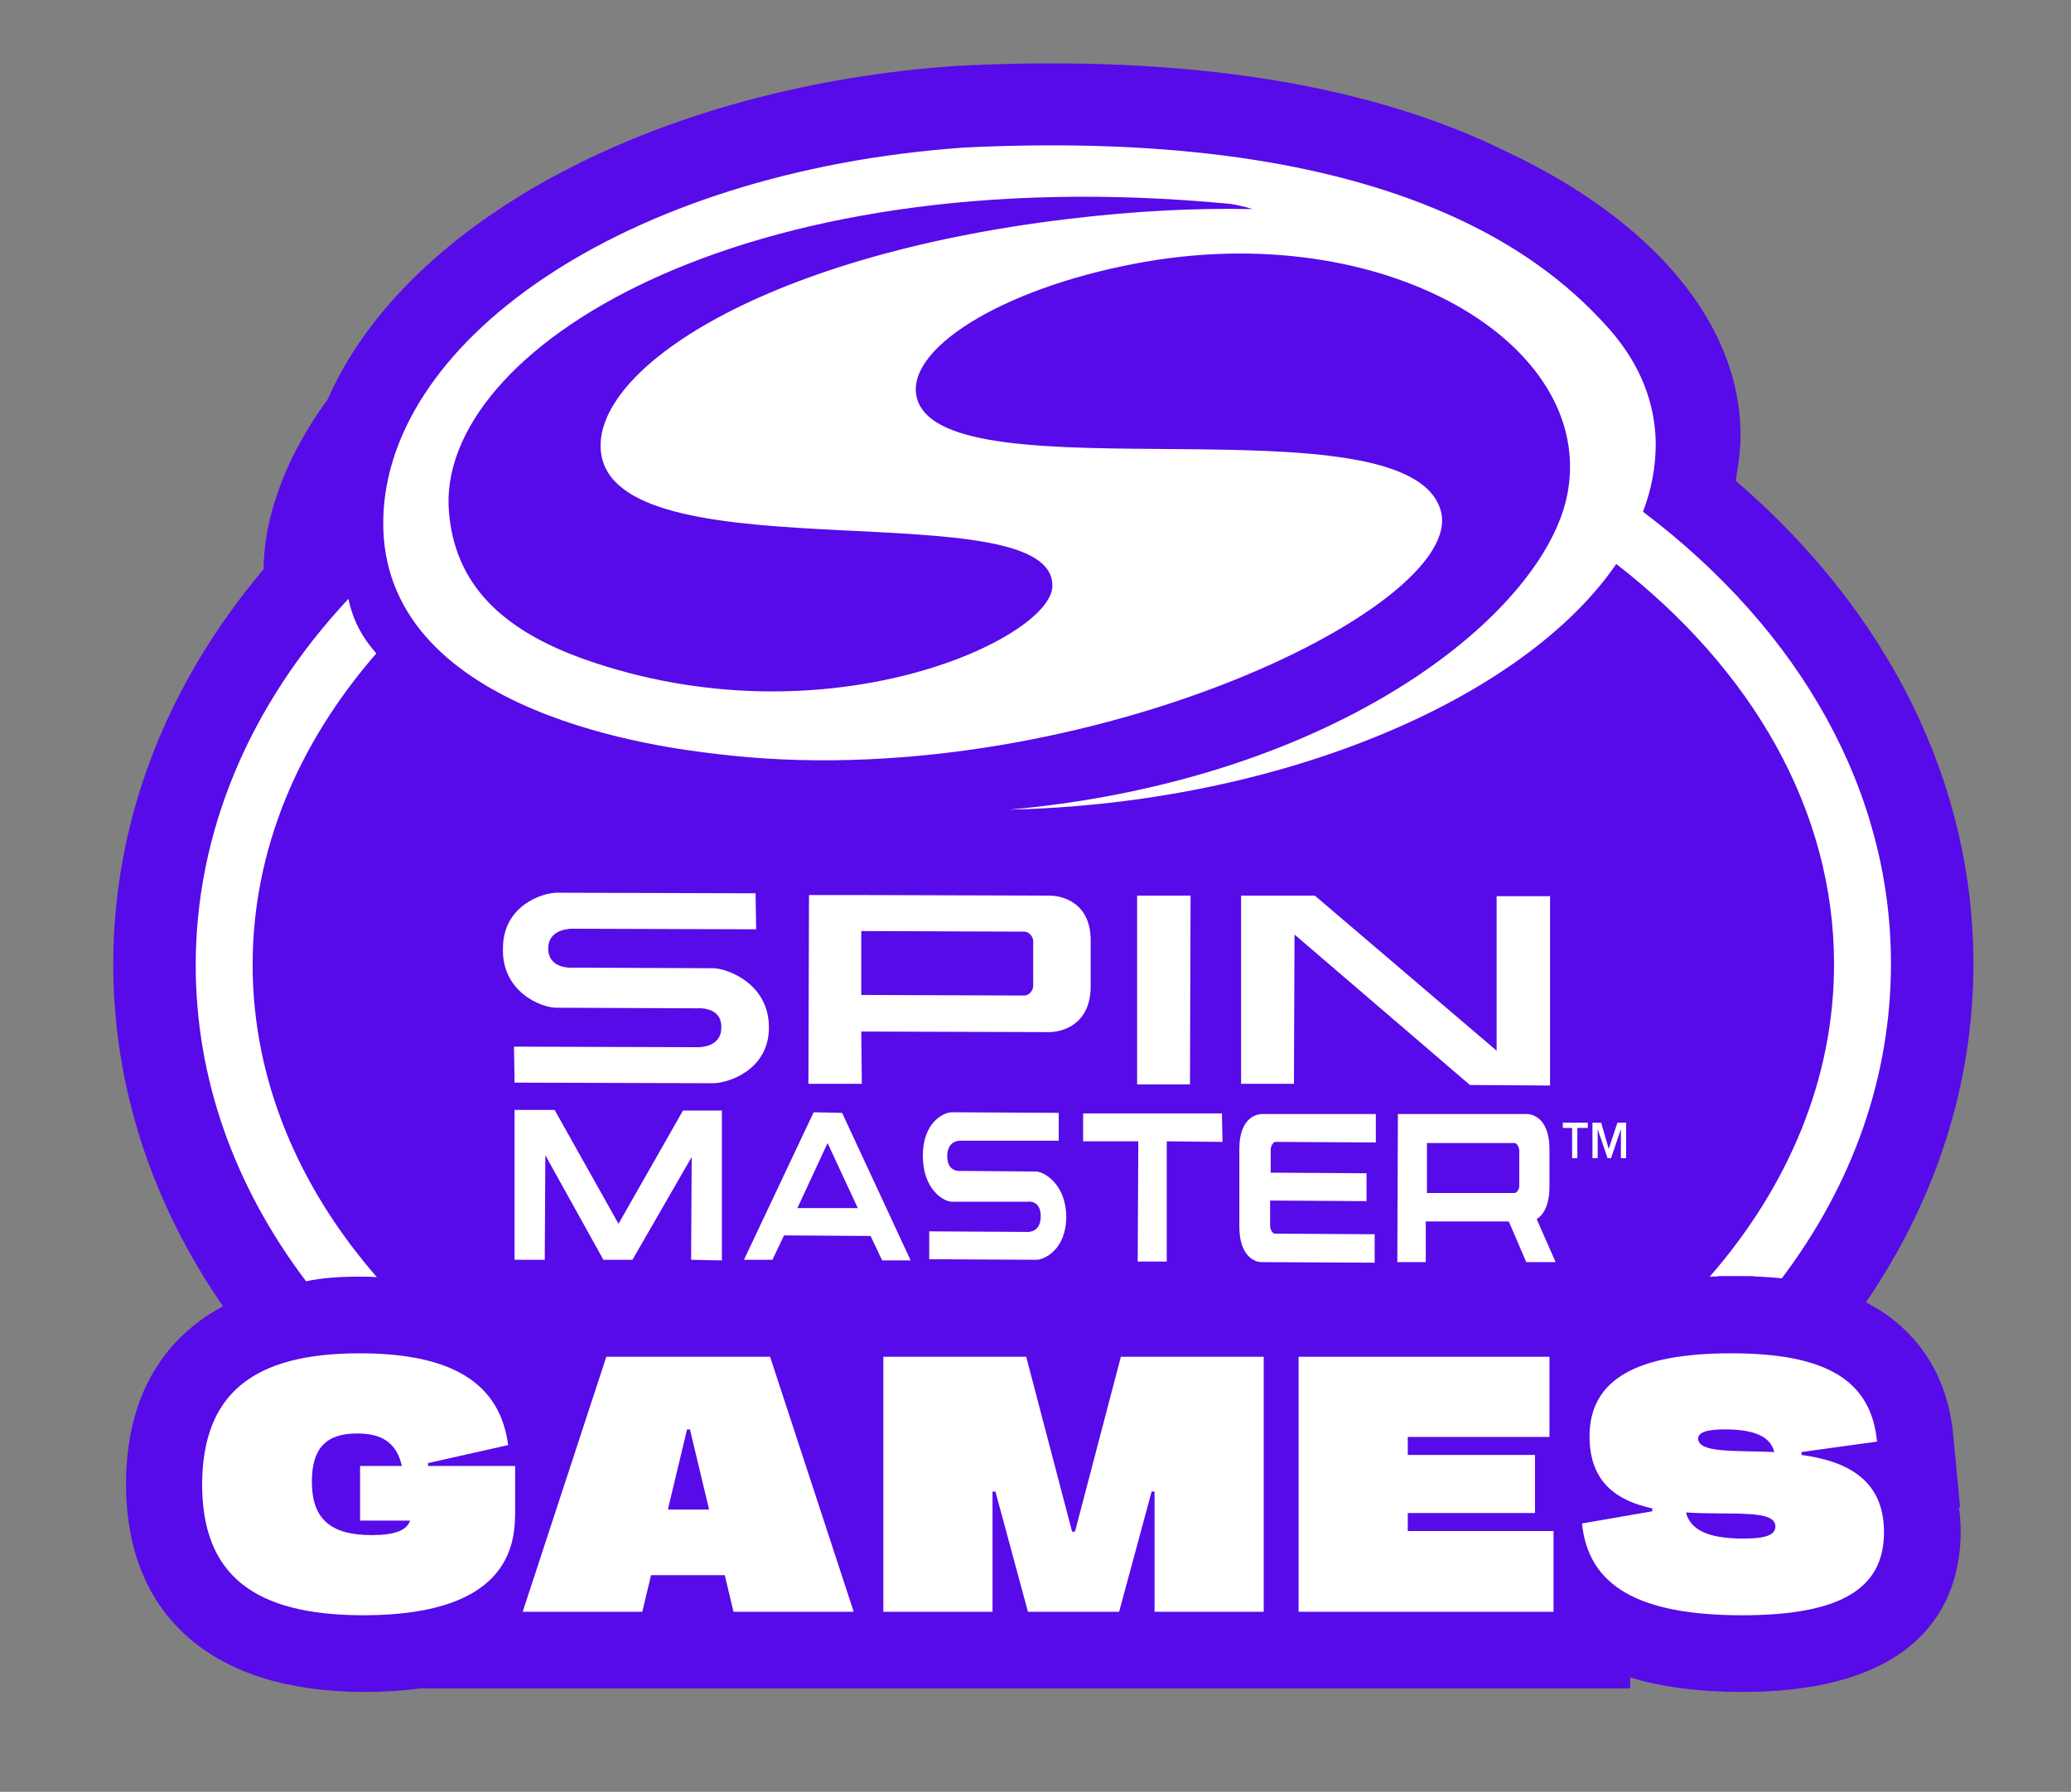 <?xml version="1.0" encoding="utf-8"?>
<!-- Generator: Adobe Illustrator 27.2.0, SVG Export Plug-In . SVG Version: 6.00 Build 0)  -->
<svg version="1.1" id="Layer_1" xmlns="http://www.w3.org/2000/svg" xmlns:xlink="http://www.w3.org/1999/xlink" x="0px" y="0px"
	 viewBox="0 0 356.6 308.5" style="enable-background:new 0 0 356.6 308.5;" xml:space="preserve">
<rect x="0" y="0" width="356.6" height="308.5" fill="#808080" stroke="none"/>
<style type="text/css">
	.st0{fill:#560BE8;}
	.st1{fill:#FFFFFF;}
</style>
<g>
	<path class="st0" d="M337.5,259.5l-1.2-12.6c-0.9-9.4-5.4-16.8-12.9-21.5c-0.7-0.4-1.4-0.8-2.1-1.2c12.1-17.7,18.5-37.6,18.5-58.3
		c0-31-14.5-60.4-40.9-83.1c0-0.3,0.1-0.6,0.1-0.9c0.4-2.3,0.7-4.6,0.7-6.9c0-19.6-15.5-37.1-39.9-48.7
		c-23.7-11.8-55.2-16.9-94.3-15l-0.2,0C113.7,14.7,70,37.8,56.4,68.8c-4.6,6.3-7.8,12.7-9.6,19.3c-0.9,3.3-1.4,6.6-1.4,9.9
		c-17,20.1-25.9,43.6-25.9,68c0,21,6.6,41.1,18.9,58.9c-10.8,5.8-16.7,16.2-16.7,30.6c0,22.8,15,35.8,41,35.8c3.4,0,6.7-0.2,9.7-0.6
		h208.3v-1.9c5.5,1.7,11.9,2.5,19.3,2.5c32.7,0,37.6-17.3,37.6-27.5c0-1.5-0.1-2.9-0.3-4.3L337.5,259.5z"/>
	<path class="st1" d="M148.3,177.6l32.3,0.1c2.5,0,7.1-1.4,7.2-7.7v-8.1c0-6.3-4.6-7.7-7.1-7.7l-32.3-0.1l-0.5,0l-8.6,0l-0.1,32.5
		l9.2,0L148.3,177.6z M148.3,160.3l28.1,0.1c0.8,0,1.5,0.9,1.5,1.6v7.8c0,0.7-0.7,1.6-1.5,1.6l-28.1-0.1L148.3,160.3z"/>
	<path class="st1" d="M95.8,173.5l23.7,0.1v0h0.5c0,0,4.3-0.4,4.2,3.3c0,3.7-4.3,3.4-4.3,3.4l-31.4-0.1l0.1,6.2l34.2,0.1
		c2.5,0,9.6-2.2,9.6-9.6c0-7.5-7-10.1-9.5-10.2l-23.7-0.1l0,0l-0.5,0c0,0-4.3,0.4-4.3-3.3c0-3.6,4.3-3.4,4.3-3.4l31.5,0.1l-0.1-6.2
		l-34.2-0.1c-2.5,0-9.3,2.2-9.3,9.6C86.4,170.8,93.2,173.5,95.8,173.5"/>
	<polygon class="st1" points="205,154.2 195.8,154.2 195.8,186.7 204.9,186.7 	"/>
	<path class="st1" d="M213.4,197.8l0,13.4c0,4.9,2.5,6.1,3.8,6.1l19.5,0.1l0-4.9l-17.2-0.1c-0.4,0-0.8-0.8-0.8-1.3l0-4.4l16.6,0.1
		l0-4.8l-16.5-0.1v-4c0-0.5,0.4-1.3,0.8-1.3l17.3,0.1l0-4.9l-19.5,0C215.9,191.8,213.4,192.9,213.4,197.8"/>
	<path class="st1" d="M178.4,201.7l-12.7-0.1v0h-0.3c0,0-2.3,0.3-2.3-2.5c0-2.9,2.3-2.7,2.3-2.7l16.9,0l0-4.8l-18.4-0.1
		c-1.4,0-5,1.7-5,7.5c0,5.8,3.6,7.9,5,7.9l12.7,0l0,0l0.3,0c0,0,2.3-0.4,2.3,2.5c0,2.9-2.3,2.7-2.3,2.7l-16.9-0.1l0,4.8l18.4,0.1
		c1.4,0,5.2-1.7,5.2-7.5C183.5,203.8,179.7,201.7,178.4,201.7"/>
	<polygon class="st1" points="210.4,191.7 186.5,191.7 186.5,196.5 196,196.5 195.9,217.2 200.9,217.2 200.9,196.5 210.5,196.6 	"/>
	<path class="st1" d="M140.1,191.5l-12,25.4l4.9,0l2-4.2l14.9,0.1l2,4.2l4.9,0L145,191.6L140.1,191.5z M147.7,208l-10.4,0l5.2-11.2
		L147.7,208z"/>
	<polygon class="st1" points="106.5,210.7 95.5,191.1 88.6,191.1 88.6,216.9 93.5,216.9 93.8,216.9 93.9,198.9 103.9,216.9 
		108.7,216.9 108.9,216.9 119.1,199.2 119,216.9 123.9,217 124.3,217 124.3,191.2 117.6,191.2 	"/>
	<path class="st1" d="M267.9,217.4l-3.3-7.5c1.1-0.7,2.2-2.3,2.2-5.6l0-6.4c0-4.9-2.4-6-3.8-6.1l-17.4,0l-0.3,0h-4.6l-0.1,25.5h4.9
		l0-7l14.3,0l3,7H267.9z M245.7,196.8l15.1,0c0.4,0,0.8,0.8,0.8,1.3l0,6.1c0,0.5-0.4,1.2-0.8,1.2l-15.1,0L245.7,196.8z"/>
	<polygon class="st1" points="222.9,160.9 253.1,186.8 266.9,186.9 266.9,154.3 257.7,154.3 257.7,180.9 226.4,154.2 213.7,154.2 
		213.7,186.6 222.8,186.6 	"/>
	<path class="st1" d="M273.2,194.2h-1.6l0,5.2l-0.9,0l0-5.2l-1.6,0l0-0.9l4.3,0V194.2z M277,197.8l1.5-4.5h1.5l0,6.1l-0.9,0l0-5h0
		l-1.7,5h-0.6l-1.7-5l0,0v5l-0.9,0v-6.1l1.5,0L277,197.8z"/>
	<path class="st1" d="M61.9,219.8c1,0,2,0,3,0.1c-13.5-15.5-21.4-34-21.4-53.8c0-19.7,7.8-38.1,21.3-53.6c-2.5-2.8-4.1-5.9-4.8-9.4
		c-17.1,18.3-26.3,40.2-26.3,63.1c0,19.4,6.6,38,19,54.4C55.5,220,58.6,219.8,61.9,219.8z"/>
	<path class="st1" d="M61.9,233c16.2,0,24.2,5.3,25.6,15.8l-13.8,3.1v0.5h15v7.5c0,5,0,18.2-26.1,18.2c-19.1,0-27.8-7.1-27.8-22.6
		C34.9,240.1,43.4,233,61.9,233z M64,264.3c3.9,0,6.1-0.8,6.6-2.5H62v-9.4h7.2c-0.9-3.9-3.3-5.6-7.7-5.6c-5.4,0-7.8,2.6-7.8,8.3
		C53.7,261.5,56.9,264.3,64,264.3z"/>
	<path class="st1" d="M104.4,233.6h28.2l14.4,43.9h-20.7l-1.5-6.3h-12.7l-1.5,6.3H90L104.4,233.6z M122.1,259.9l-3.3-13.8h-0.5
		l-3.3,13.8H122.1z"/>
	<path class="st1" d="M152.1,233.6h24.6l7.9,30.1h0.5l7.9-30.1h24.6v43.9h-18.8v-20.7h-0.5l-5.6,20.7h-15.7l-5.6-20.7h-0.5v20.7
		h-18.8V233.6z"/>
	<path class="st1" d="M267.5,263.7v13.8h-43.9v-43.9h43.2v13.8h-24.4v3.1h21.9v10h-21.9v3.1H267.5z"/>
	<path class="st1" d="M284.5,260.2v-0.5c-6-1.3-10.8-4.4-10.8-12.4c0-9.8,8.1-14.3,24.4-14.3c16.6,0,24.1,4.8,25.1,15.2l-13,1.8v0.5
		c7.3,1,14.2,3.9,14.2,13.3c0,9.8-7.6,14.3-24.4,14.3c-17.8,0-26.5-5-27.6-15.8L284.5,260.2z M300.2,264.9c3.8,0,5.5-0.6,5.5-2.1
		c0-3-7.6-1.9-15.4-2.4C291.1,263.5,294.3,264.9,300.2,264.9z M305.5,250c-0.6-2.6-3.3-3.9-8.5-3.9c-3.1,0-4.6,0.5-4.6,1.6
		C292.5,250.2,298.6,249.7,305.5,250z"/>
	<path class="st1" d="M123.3,129.8c61,7.5,129.3-25.1,124.8-41.8c-5.4-20-85.4-2-90.2-19.4c-2.3-8.3,14.3-18.8,37.5-23.2
		c42.7-8.2,79.4,13.7,74.5,39.6c-3.9,20.5-39.5,49.3-96.1,54.4c46.9-1.1,88.6-19.1,104.5-42.3c23.2,18,37.5,42.2,37.5,68.9
		c0,19.8-7.9,38.3-21.4,53.8c0,0,0,0,0,0c0.6,0,1.1,0,1.7-0.1c0.7,0,1.3,0,2,0c0.8,0,1.5,0,2.2,0c0.1,0,0.3,0,0.4,0
		c0.6,0,1.2,0,1.8,0.1c0.1,0,0.2,0,0.3,0c0.6,0,1.3,0.1,1.9,0.1c0,0,0.1,0,0.1,0c0.7,0.1,1.3,0.1,2,0.2
		c12.3-16.3,18.8-34.8,18.8-54.2c0-29.4-15.2-57-42.7-77.8c1.5-3.9,2.2-7.8,2.2-11.8c-0.1-7-2.7-13.5-7.7-19.3c0,0,0,0,0,0
		c-10.5-12-37.1-35.2-111.3-31.6C107.3,29.5,65.2,59.3,66,91C66.9,123.2,114.8,128.8,123.3,129.8z M211.8,35.1
		c0.8,0.1,2.2,0.4,3.9,0.9c-9.6-0.2-20.2,0.3-31.8,1.7c-54.2,6.5-83.1,27-80.3,40.9c4.2,20.5,78.2,5.8,77.6,22.4
		c-0.3,9-39,27.2-80.6,12.5c-14.6-5.2-22.3-13.2-23.3-25.4C75,60.6,127,27,211.8,35.1z"/>
</g>
</svg>
